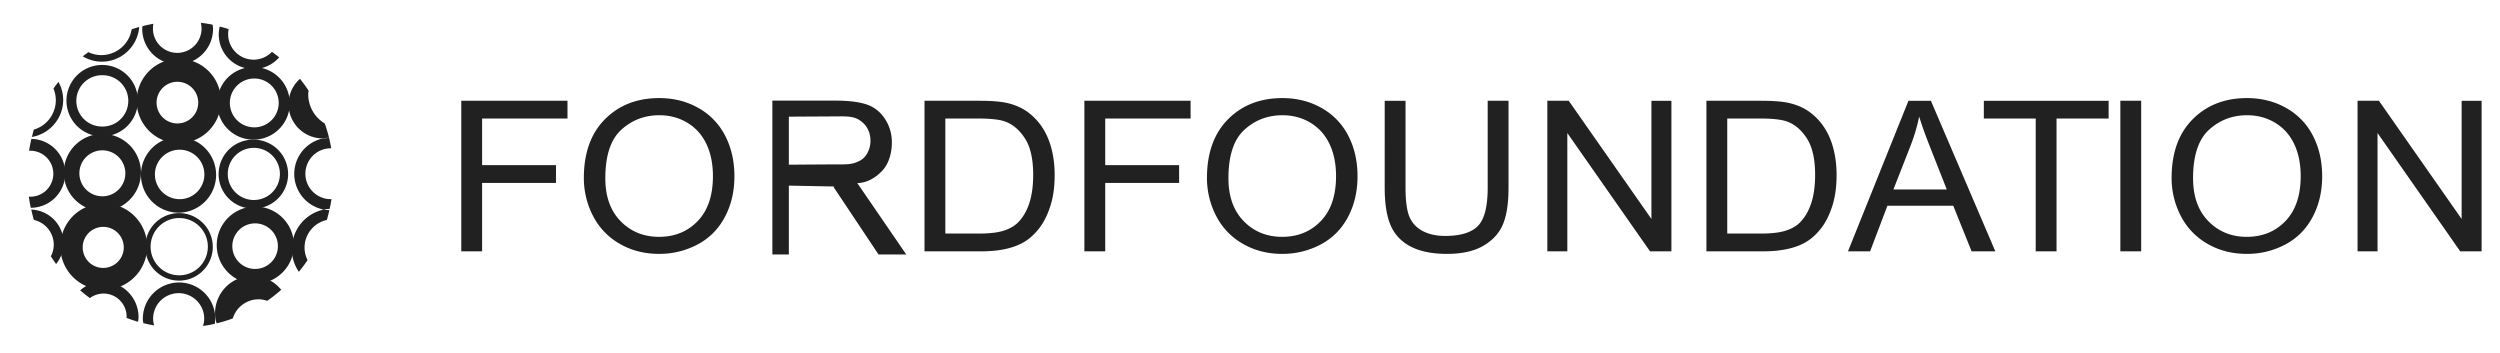 <svg xmlns="http://www.w3.org/2000/svg" width="290" height="41" fill="none" viewBox="0 0 290 41"><path fill="#212121" d="M53.508 29.153V11.689h12.32v2.06h-9.904v5.409h8.57v2.061h-8.57v7.934h-2.416ZM67.727 20.646c0-2.897.813-5.167 2.441-6.808 1.628-1.639 3.73-2.46 6.303-2.46 1.686 0 3.206.386 4.56 1.156a7.672 7.672 0 0 1 3.095 3.223c.71 1.378 1.066 2.94 1.066 4.688 0 1.77-.374 3.354-1.122 4.753-.748 1.397-1.805 2.456-3.175 3.174a9.407 9.407 0 0 1-4.436 1.078c-1.72 0-3.255-.397-4.61-1.192a7.796 7.796 0 0 1-3.077-3.25 9.52 9.52 0 0 1-1.045-4.362Zm2.491.036c0 2.105.591 3.763 1.774 4.975 1.184 1.21 2.67 1.816 4.455 1.816 1.819 0 3.316-.611 4.49-1.834 1.176-1.223 1.763-2.96 1.763-5.207 0-1.421-.251-2.662-.753-3.722-.503-1.06-1.238-1.883-2.205-2.466-.967-.584-2.054-.877-3.257-.877-1.712 0-3.184.563-4.416 1.687-1.235 1.124-1.85 3-1.85 5.628ZM107.242 29.153V11.689h6.292c1.419 0 2.503.083 3.251.25 1.046.23 1.939.647 2.678 1.25.963.779 1.683 1.774 2.161 2.984.477 1.212.716 2.596.716 4.152 0 1.327-.16 2.503-.484 3.526-.325 1.024-.741 1.872-1.247 2.545-.506.67-1.061 1.198-1.664 1.583-.602.386-1.328.677-2.18.875-.85.2-1.829.299-2.932.299h-6.591Zm2.417-2.061h3.899c1.204 0 2.149-.107 2.834-.322.685-.213 1.231-.516 1.638-.906.574-.548 1.02-1.284 1.339-2.209.319-.925.48-2.047.48-3.366 0-1.826-.313-3.23-.941-4.211-.627-.98-1.389-1.638-2.286-1.972-.647-.238-1.69-.357-3.127-.357h-3.836v13.343ZM125.789 29.153V11.689h12.32v2.06h-9.903v5.409h8.571v2.061h-8.571v7.934h-2.417ZM140.008 20.646c0-2.897.815-5.167 2.442-6.808 1.627-1.639 3.729-2.46 6.305-2.46 1.684 0 3.204.386 4.558 1.156a7.68 7.68 0 0 1 3.096 3.223c.709 1.378 1.064 2.94 1.064 4.688 0 1.77-.372 3.354-1.12 4.753-.747 1.397-1.807 2.456-3.177 3.174a9.401 9.401 0 0 1-4.436 1.078c-1.718 0-3.254-.397-4.608-1.192a7.785 7.785 0 0 1-3.077-3.25 9.501 9.501 0 0 1-1.047-4.362Zm2.491.036c0 2.105.593 3.763 1.776 4.975 1.183 1.21 2.668 1.816 4.454 1.816 1.819 0 3.315-.611 4.49-1.834 1.176-1.223 1.763-2.96 1.763-5.207 0-1.421-.252-2.662-.754-3.722s-1.237-1.883-2.205-2.466c-.967-.584-2.053-.877-3.257-.877-1.711 0-3.184.563-4.417 1.687-1.232 1.124-1.85 3-1.85 5.628ZM172.572 11.688h2.417V21.78c0 1.756-.207 3.149-.622 4.181-.416 1.032-1.165 1.872-2.25 2.52-1.083.646-2.506.97-4.266.97-1.711 0-3.11-.282-4.2-.845-1.086-.564-1.862-1.38-2.329-2.448-.465-1.068-.697-2.528-.697-4.378V11.69h2.417v10.078c0 1.517.148 2.634.442 3.353.295.718.802 1.272 1.52 1.661.719.39 1.596.585 2.634.585 1.778 0 3.045-.386 3.8-1.156.757-.77 1.134-2.251 1.134-4.444V11.689ZM179.492 29.153V11.689h2.48l9.593 13.71V11.69h2.318v17.464h-2.48l-9.593-13.724v13.724h-2.318ZM197.945 29.153V11.689h6.292c1.421 0 2.504.083 3.251.25 1.045.23 1.939.647 2.678 1.25.963.779 1.684 1.774 2.162 2.984.477 1.212.716 2.596.716 4.152 0 1.327-.162 2.503-.485 3.526-.325 1.024-.74 1.872-1.247 2.545-.507.67-1.06 1.198-1.662 1.583-.603.386-1.329.677-2.181.875-.851.2-1.83.299-2.934.299h-6.59Zm2.417-2.061h3.9c1.203 0 2.148-.107 2.833-.322.686-.213 1.232-.516 1.64-.906.572-.548 1.019-1.284 1.339-2.209.319-.925.48-2.047.48-3.366 0-1.826-.315-3.23-.942-4.211-.628-.98-1.388-1.638-2.285-1.972-.649-.238-1.691-.357-3.127-.357h-3.838v13.343ZM214.367 29.153l7.014-17.464h2.603l7.475 17.464h-2.754l-2.13-5.29h-7.635l-2.007 5.29h-2.566Zm5.268-7.172h6.193l-1.906-4.836c-.582-1.47-1.013-2.677-1.296-3.622a21.247 21.247 0 0 1-.984 3.335l-2.007 5.123ZM236.143 29.153V13.75h-6.018v-2.061h14.476v2.06h-6.042v15.404h-2.416ZM245.961 29.153V11.689h2.416v17.464h-2.416ZM251.906 20.646c0-2.897.812-5.167 2.441-6.808 1.627-1.639 3.73-2.46 6.303-2.46 1.687 0 3.207.386 4.561 1.156a7.683 7.683 0 0 1 3.095 3.223c.71 1.378 1.066 2.94 1.066 4.688 0 1.77-.374 3.354-1.122 4.753-.747 1.397-1.807 2.456-3.176 3.174a9.409 9.409 0 0 1-4.435 1.078c-1.72 0-3.257-.397-4.611-1.192a7.797 7.797 0 0 1-3.077-3.25 9.525 9.525 0 0 1-1.045-4.362Zm2.491.036c0 2.105.591 3.763 1.775 4.975 1.184 1.21 2.668 1.816 4.453 1.816 1.82 0 3.317-.611 4.492-1.834 1.175-1.223 1.763-2.96 1.763-5.207 0-1.421-.251-2.662-.753-3.722-.504-1.06-1.239-1.883-2.205-2.466-.969-.584-2.054-.877-3.258-.877-1.712 0-3.183.563-4.417 1.687-1.233 1.124-1.85 3-1.85 5.628ZM273.477 29.153V11.689h2.478l9.594 13.71V11.69h2.317v17.464h-2.48l-9.592-13.724v13.724h-2.317ZM12.07 23.604a5 5 0 1 0 0 9.999 5 5 0 0 0 0-10Zm-.096 7.475a2.381 2.381 0 1 1 .001-4.763 2.381 2.381 0 0 1 0 4.763Z"/><path fill="#212121" d="M11.874 15.533a4.476 4.476 0 1 0 .001 8.952 4.476 4.476 0 0 0-.001-8.952Zm0 7.237a2.666 2.666 0 1 1 0-5.332 2.666 2.666 0 0 1 0 5.332ZM20.744 6.821a4.893 4.893 0 1 0 .001 9.786 4.893 4.893 0 0 0-.001-9.786Zm-.095 7.498a2.416 2.416 0 1 1 0-4.83 2.416 2.416 0 0 1 0 4.83Z"/><path fill="#212121" d="M20.743 15.891a4.391 4.391 0 1 0 0 8.783 4.392 4.392 0 0 0 0-8.783Zm.096 7.213a2.868 2.868 0 1 1 0-5.737 2.868 2.868 0 0 1 0 5.737ZM20.768 24.721a3.916 3.916 0 1 0 0 7.832 3.916 3.916 0 0 0 0-7.832Zm.022 7.215a3.321 3.321 0 1 1 .002-6.642 3.321 3.321 0 0 1-.002 6.642ZM29.615 23.96a4.474 4.474 0 0 0-4.474 4.475 4.474 4.474 0 1 0 8.95 0c0-2.469-2-4.474-4.476-4.474Zm-.022 7.238a2.642 2.642 0 1 1 0-5.286 2.643 2.643 0 1 1 0 5.286Z"/><path fill="#212121" d="M29.421 16.2a4 4 0 1 0 0 7.999 4 4 0 0 0 0-8Zm.024 7a3.023 3.023 0 1 1 0-6.048 3.023 3.023 0 0 1 0 6.047Z"/><path fill="#212121" d="M29.401 7.773a4.214 4.214 0 1 0 0 8.428 4.214 4.214 0 0 0 0-8.428Zm.097 7a2.833 2.833 0 1 1-.001-5.667 2.833 2.833 0 0 1 0 5.667ZM11.853 7.535a4.142 4.142 0 1 0 0 8.285 4.142 4.142 0 1 0 0-8.285Zm-.024 7.142a2.975 2.975 0 1 1 0-5.951 2.976 2.976 0 1 1 0 5.95ZM20.773 32.768a4.202 4.202 0 0 0-4.203 4.201c0 .177.032.344.052.513.414.104.832.195 1.256.269a2.977 2.977 0 0 1-.116-.782 2.963 2.963 0 0 1 5.927 0c0 .296-.058.576-.138.845.46-.068.915-.148 1.363-.25.027-.195.06-.39.06-.595a4.202 4.202 0 0 0-4.201-4.201Z"/><path fill="#212121" d="M29.278 32.006a4.332 4.332 0 0 0-4.333 4.332c0 .408.073.798.178 1.172a17.69 17.69 0 0 0 1.88-.569 3.133 3.133 0 0 1 2.989-2.222c.353 0 .684.073 1 .179a17.655 17.655 0 0 0 1.631-1.283c-.794-.974-1.988-1.609-3.345-1.609ZM35.327 28.723a3.284 3.284 0 0 1 2.586-3.207c.116-.372.202-.759.294-1.142a4.392 4.392 0 0 1-.657-.065 4.688 4.688 0 0 0-3.698 4.581c0 .98.302 1.888.816 2.64.358-.435.697-.887 1.011-1.355a3.245 3.245 0 0 1-.352-1.452ZM38.455 23.09c-.046.002-.088.014-.133.014a2.952 2.952 0 0 1 0-5.903c.035 0 .069.008.103.01a17.805 17.805 0 0 0-.258-1.23c-.224.043-.452.07-.688.072a4.213 4.213 0 0 0-3.346 4.122 4.214 4.214 0 0 0 3.413 4.134c.224-.048.459-.065.693-.08.087-.374.154-.755.216-1.139Z"/><path fill="#212121" d="M33.469 12.081a3.976 3.976 0 0 0 3.975 3.976c.013 0 .025-.003.037-.003.222-.047.454-.064.688-.074a17.89 17.89 0 0 0-.495-1.654 3.961 3.961 0 0 1-1.92-3.387c0-.145.028-.283.043-.423-.312-.474-.645-.931-.997-1.372a3.922 3.922 0 0 0-1.331 2.937ZM29.398 8.011c1.192 0 2.249-.527 2.985-1.35-.27-.227-.554-.438-.837-.65a2.938 2.938 0 0 1-2.125.91 2.955 2.955 0 0 1-2.897-3.542c-.34-.113-.687-.208-1.038-.3a4.074 4.074 0 0 0-.111.91 4.023 4.023 0 0 0 4.023 4.022ZM11.963 32.673a4.074 4.074 0 0 0-2.666 1.007c.364.315.744.613 1.133.899a2.652 2.652 0 0 1 1.58-.526c1.481 0 2.678 1.2 2.678 2.677 0 .05-.011.097-.014.146.44.166.884.32 1.34.451.025-.181.056-.36.056-.547a4.106 4.106 0 0 0-4.107-4.107ZM20.606 7.464c2.27 0 4.107-1.84 4.107-4.107 0-.168-.03-.33-.05-.493-.45-.095-.91-.163-1.372-.224.052.216.09.438.09.67a2.821 2.821 0 1 1-5.587-.553 17.69 17.69 0 0 0-1.262.278c-.008.108-.032.212-.032.322a4.105 4.105 0 0 0 4.106 4.107ZM7.567 20.104a3.994 3.994 0 0 0-3.925-3.991c-.109.456-.196.919-.269 1.387.05-.001.097-.014.147-.014a2.666 2.666 0 1 1 0 5.332c-.06 0-.117-.014-.176-.018.063.439.132.875.227 1.303a4 4 0 0 0 3.996-4ZM3.625 24.31c.095.405.187.81.31 1.204a2.95 2.95 0 0 1 2.3 2.874c0 .485-.128.937-.336 1.341.193.307.395.606.607.9a3.864 3.864 0 0 0 .871-2.43 3.895 3.895 0 0 0-3.752-3.89ZM7.33 11.582c0-.759-.21-1.461-.549-2.084-.194.257-.396.507-.578.773.173.42.271.877.271 1.359a3.56 3.56 0 0 1-2.552 3.406c-.085.28-.147.567-.219.85a4.372 4.372 0 0 0 3.628-4.303ZM16.152 3.132c-.295.082-.59.168-.88.266a3.56 3.56 0 0 1-3.511 2.995 3.54 3.54 0 0 1-1.508-.345c-.218.164-.443.316-.651.49.65.382 1.397.616 2.206.616 2.3 0 4.159-1.775 4.344-4.022ZM96.742 21.768l5.169 7.752h3.213l-5.678-8.286h-.01c1.19 0 2.184-.695 2.831-1.351.839-.848 1.19-2.131 1.19-3.37 0-.961-.255-1.868-.762-2.662-.506-.794-1.182-1.371-2.029-1.685-.847-.314-2.086-.493-3.712-.493h-7.36V29.52h1.912v-7.988l5.195.1c.054.014-.006.11.04.136Zm-5.236-8.234 6.06-.036c1.352 0 1.855.166 2.482.7.627.53.927 1.32.927 2.145 0 .564-.166 1.142-.49 1.622-.324.481-.698.706-1.321.925-.623.219-1.544.179-2.649.179l-5.01.035v-5.57Z"/></svg>